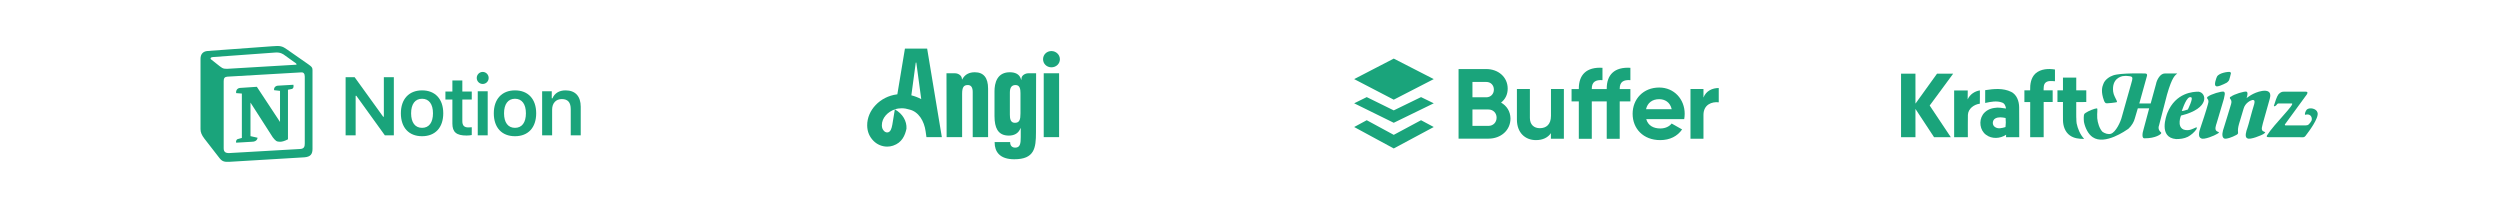 <?xml version="1.0" encoding="utf-8"?><svg width="960" height="80" viewBox="0 0 960 80" fill="none" xmlns="http://www.w3.org/2000/svg">
<path fill-rule="evenodd" clip-rule="evenodd" d="M104.562 17.759L79.703 19.576C77.699 19.748 77 21.047 77 22.603V49.596C77 50.809 77.435 51.845 78.483 53.23L84.326 60.757C85.286 61.969 86.158 62.229 87.991 62.142L116.86 60.411C119.302 60.239 120 59.114 120 57.21V26.843C120 25.859 119.608 25.575 118.452 24.737C118.388 24.691 118.322 24.643 118.254 24.593L110.319 19.057C108.4 17.673 107.615 17.499 104.562 17.759ZM88.645 26.345C86.288 26.503 85.753 26.538 84.414 25.459L81.011 22.777C80.664 22.43 80.838 21.998 81.709 21.912L105.607 20.181C107.612 20.008 108.659 20.701 109.444 21.307L113.543 24.248C113.718 24.335 114.153 24.853 113.629 24.853L88.949 26.324C88.846 26.331 88.747 26.338 88.65 26.344L88.647 26.345L88.645 26.345ZM85.896 56.95V31.169C85.896 30.045 86.245 29.525 87.291 29.438L115.635 27.795C116.596 27.708 117.032 28.314 117.032 29.438V55.046C117.032 56.172 116.857 57.125 115.286 57.21L88.163 58.769C86.594 58.854 85.896 58.336 85.896 56.95ZM112.672 32.552C112.846 33.332 112.672 34.11 111.886 34.198L110.579 34.456V53.49C109.444 54.095 108.398 54.441 107.526 54.441C106.13 54.441 105.78 54.008 104.735 52.711L96.186 39.388V52.279L98.891 52.885C98.891 52.885 98.891 54.441 96.709 54.441L90.693 54.788C90.518 54.441 90.693 53.577 91.303 53.404L92.873 52.972V35.928L90.693 35.754C90.518 34.975 90.954 33.851 92.175 33.764L98.63 33.332L107.526 46.829V34.889L105.258 34.63C105.084 33.678 105.78 32.986 106.653 32.9L112.672 32.552Z" fill="#1AA47B"/>
<path d="M136.568 51.967V36.776H136.831L147.784 51.967H151.234V29.644H147.398V44.82H147.134L136.182 29.644H132.716V51.967H136.568Z" fill="#1AA47B"/>
<path d="M162.072 52.307C167.131 52.307 170.21 48.997 170.21 43.505C170.21 38.029 167.116 34.703 162.072 34.703C157.045 34.703 153.935 38.044 153.935 43.505C153.935 48.997 156.998 52.307 162.072 52.307ZM162.072 49.09C159.396 49.09 157.864 47.048 157.864 43.505C157.864 39.978 159.396 37.92 162.072 37.92C164.733 37.92 166.265 39.978 166.265 43.505C166.265 47.048 164.749 49.09 162.072 49.09Z" fill="#1AA47B"/>
<path d="M173.715 30.897V35.151H171.039V38.214H173.715V47.45C173.715 50.73 175.262 52.044 179.145 52.044C179.888 52.044 180.599 51.967 181.156 51.859V48.858C180.692 48.904 180.398 48.935 179.857 48.935C178.248 48.935 177.536 48.192 177.536 46.522V38.214H181.156V35.151H177.536V30.897H173.715Z" fill="#1AA47B"/>
<path d="M183.455 51.967H187.276V35.043H183.455V51.967ZM185.358 32.243C186.626 32.243 187.647 31.222 187.647 29.938C187.647 28.654 186.626 27.617 185.358 27.617C184.105 27.617 183.068 28.654 183.068 29.938C183.068 31.222 184.105 32.243 185.358 32.243Z" fill="#1AA47B"/>
<path d="M197.758 52.307C202.817 52.307 205.896 48.997 205.896 43.505C205.896 38.029 202.802 34.703 197.758 34.703C192.731 34.703 189.621 38.044 189.621 43.505C189.621 48.997 192.684 52.307 197.758 52.307ZM197.758 49.09C195.082 49.09 193.551 47.048 193.551 43.505C193.551 39.978 195.082 37.92 197.758 37.92C200.419 37.92 201.951 39.978 201.951 43.505C201.951 47.048 200.435 49.09 197.758 49.09Z" fill="#1AA47B"/>
<path d="M208.179 51.967H212.016V42.113C212.016 39.622 213.454 38.044 215.744 38.044C218.08 38.044 219.163 39.344 219.163 41.927V51.967H223V41.014C223 36.977 220.943 34.703 217.167 34.703C214.646 34.703 212.944 35.863 212.139 37.75H211.876V35.043H208.179V51.967Z" fill="#1AA47B"/>
<path fill-rule="evenodd" clip-rule="evenodd" d="M520 30.373L535.2 22.5L550.563 30.373L535.2 38.275L520 30.373ZM611.25 34.202V34.014C611.25 31.417 612.778 30.587 615.35 30.774V26.035C609.186 25.66 606.265 28.739 606.265 34.014V34.202H603.478V38.941H606.265V53.293H611.25V38.941H616.985V53.293H621.97V38.941H626.07V34.202H621.97V34.014C621.97 31.417 623.471 30.587 626.07 30.774V26.035C619.906 25.66 616.985 28.739 616.985 34.014V34.202H611.25ZM576.41 39.396C577.991 38.137 578.955 36.343 578.955 34.04C578.955 29.569 575.311 26.516 570.728 26.516H560.088V53.239H571.585C576.275 53.239 580.027 50.079 580.027 45.501C579.974 42.743 578.58 40.627 576.41 39.396ZM570.755 31.47C572.47 31.47 573.649 32.728 573.649 34.415C573.649 36.102 572.416 37.361 570.755 37.361H565.421V31.47H570.755ZM571.559 48.339H565.421V42.046H571.559C573.381 42.046 574.694 43.385 574.694 45.179C574.694 47 573.381 48.339 571.559 48.339ZM595.572 34.174V44.483C595.572 47.803 593.749 49.222 591.31 49.222C589.059 49.222 587.478 47.883 587.478 45.286V34.174H582.493V45.902C582.493 50.989 585.682 53.801 589.81 53.801C592.409 53.801 594.419 52.837 595.545 51.123V53.265H600.53V34.174H595.572ZM646.734 45.742H632.154C632.878 48.259 634.968 49.33 637.568 49.33C639.524 49.33 641.078 48.526 641.91 47.429L645.929 49.705C644.134 52.302 641.239 53.801 637.514 53.801C631.028 53.801 626.928 49.41 626.928 43.707C626.928 38.003 631.055 33.612 637.139 33.612C642.847 33.612 646.921 38.084 646.921 43.707C646.921 44.456 646.84 45.099 646.734 45.742ZM637.139 38.084C634.459 38.084 632.636 39.503 632.073 41.94H641.936C641.32 39.182 639.229 38.084 637.139 38.084ZM654.13 37.468V34.175H649.145V53.266H654.13V44.136C654.13 40.119 657.4 38.968 660 39.289V33.8C657.561 33.8 655.122 34.871 654.13 37.468ZM535.2 51.785L524.83 46.162L520 48.773L535.2 57.007L550.563 48.773L545.679 46.162L535.2 51.785ZM524.83 37.289L535.2 42.388L545.679 37.289L550.563 39.668L535.2 47.148L520 39.668L524.83 37.289Z" fill="#1AA47B"/>
<path d="M801.135 39.18C801.132 37.684 801.132 36.186 801.135 34.689C799.848 34.68 798.565 34.683 797.278 34.686C797.274 33.054 797.271 31.421 797.284 29.791C795.583 29.8 793.879 29.797 792.179 29.795V34.683H790.062C790.059 36.181 790.062 37.679 790.062 39.18H792.175V39.183H792.179C792.184 40.55 792.177 41.919 792.176 43.286C792.175 43.4 792.175 43.513 792.175 43.627C792.175 43.712 792.175 43.799 792.175 43.884H792.175C792.175 44.681 792.178 45.478 792.188 46.275C792.231 48.43 793.015 50.739 794.83 52.005C796.427 53.147 798.417 53.361 800.326 53.335C798.756 51.699 797.813 49.308 797.434 47.388L797.423 47.332L797.416 47.275C797.365 46.854 797.301 46.177 797.308 45.462C797.296 45.309 797.287 45.157 797.281 45.008C797.275 44.62 797.275 44.231 797.274 43.843C797.266 42.289 797.282 40.735 797.278 39.183C798.561 39.186 799.848 39.186 801.135 39.18Z" fill="#1AA47B"/>
<path d="M789.108 31.195C789.098 29.695 789.098 28.195 789.108 26.695C786.589 26.272 783.688 26.439 781.67 28.18C779.864 29.803 779.509 32.383 779.574 34.686C779.557 34.686 779.539 34.686 779.523 34.686H777.368C777.37 36.185 777.37 37.685 777.368 39.184H779.231C779.349 39.183 779.467 39.183 779.586 39.183V39.184H779.596V41.642H779.588C779.592 45.322 779.594 49.003 779.586 52.682H781.957C782.894 52.682 783.831 52.683 784.768 52.68C784.766 48.945 784.763 45.211 784.769 41.478V39.179H788.225C788.222 37.679 788.222 36.181 788.225 34.683C788.225 34.683 784.834 34.683 784.743 34.683C784.79 33.671 784.673 32.461 785.506 31.711C786.509 30.869 787.907 31.143 789.108 31.195Z" fill="#1AA47B"/>
<path d="M770.321 52.682H772.623C773.059 52.682 773.495 52.681 773.931 52.682H775.386C775.355 48.828 775.416 44.973 775.355 41.118C775.315 38.856 774.456 36.346 772.3 35.285C769.216 33.751 765.602 34.097 762.312 34.624C762.3 36.26 762.308 37.899 762.306 39.538C764.423 39.079 766.731 38.6 768.827 39.384C769.802 39.72 770.167 40.748 770.318 41.676C768.852 41.492 767.364 41.142 765.886 41.442C764.133 41.658 762.396 42.517 761.404 44.019C759.806 46.411 760.262 50.028 762.63 51.757C764.852 53.451 768.081 53.269 770.34 51.736C770.336 51.971 770.328 52.442 770.321 52.682ZM770.108 48.788C768.796 49.192 767.195 49.64 765.991 48.723C764.892 47.948 765.034 46.081 766.225 45.47C767.441 44.828 768.861 45.053 770.152 45.31C770.268 46.467 770.259 47.633 770.108 48.788Z" fill="#1AA47B"/>
<path d="M743.831 28.276C745.895 28.288 747.96 28.279 750.025 28.279C747 32.347 744.043 36.467 741 40.519C743.71 44.569 746.376 48.642 749.108 52.676C746.966 52.692 744.824 52.67 742.685 52.689C740.3 49.069 737.908 45.451 735.534 41.825C735.528 45.445 735.528 49.065 735.537 52.686C733.691 52.676 731.846 52.682 730 52.682C730.006 44.55 730.006 36.417 730 28.284C731.846 28.276 733.689 28.284 735.534 28.276C735.531 32.115 735.525 35.954 735.537 39.794C738.29 35.945 741.071 32.118 743.831 28.276Z" fill="#1AA47B"/>
<path d="M750.392 34.742C752.13 34.733 753.87 34.742 755.611 34.733C755.605 35.881 755.602 37.029 755.583 38.174C756.426 36.272 758.25 35.035 760.275 34.708C760.278 36.411 760.299 38.118 760.253 39.821C758.034 40.087 755.753 41.742 755.673 44.136C755.611 46.982 755.661 49.834 755.657 52.683C753.901 52.683 752.145 52.683 750.392 52.679C750.395 46.698 750.395 40.72 750.392 34.742Z" fill="#1AA47B"/>
<path d="M843.044 49.036C842.316 49.327 842.17 49.473 841.297 49.764C840.424 50.055 839.404 50.055 838.531 49.764C835.765 48.6 837.512 44.377 837.512 44.377C848.867 41.612 847.266 35.498 844.209 35.206C842.316 35.206 835.474 35.498 832.271 43.358C831.834 44.523 828.777 52.821 835.619 53.403C837.075 53.403 838.677 53.258 840.133 52.53C841.443 51.802 842.462 50.928 843.335 49.764C844.063 48.453 843.044 49.036 843.044 49.036ZM841.443 37.389C842.316 37.681 840.133 42.048 840.133 42.048C839.259 42.339 838.385 42.631 837.803 42.631C838.094 42.048 839.695 36.517 841.443 37.389Z" fill="#1AA47B"/>
<path d="M869.539 50.637C869.394 50.492 869.103 50.492 868.957 50.346C868.084 49.764 868.811 48.163 868.957 47.289L871.578 37.972C871.723 37.389 872.742 34.333 868.666 34.915C865.172 35.498 862.697 37.681 862.697 37.681C862.989 36.808 863.28 35.498 862.697 35.206C861.969 34.915 857.747 36.225 856.728 37.099C856.437 37.099 856.001 37.535 856.437 37.972C856.873 38.554 857.02 38.991 856.728 40.01C856.146 41.757 854.399 47.871 853.962 49.036C853.526 50.201 852.943 52.385 853.962 53.112C854.69 53.695 857.747 52.385 858.184 52.093C858.621 51.947 859.057 51.657 859.203 51.511C859.786 50.928 858.912 50.637 859.786 47.58C859.786 47.434 860.805 44.377 861.532 41.757C862.115 39.573 864.152 38.554 864.881 38.409C866.045 38.263 865.754 39.282 865.609 40.01C864.59 43.213 863.425 48.017 862.989 49.182C862.551 50.346 861.824 52.676 862.989 53.112C864.007 53.84 868.666 51.802 869.103 51.511C869.976 50.928 869.976 50.637 869.539 50.637Z" fill="#1AA47B"/>
<path d="M851.779 50.637C851.488 50.492 851.342 50.492 851.196 50.346C850.323 49.764 850.905 48.163 851.196 47.289L853.963 37.972C854.108 36.953 854.69 35.643 853.963 35.206C853.089 34.915 848.867 36.225 847.848 37.099C847.702 37.099 847.266 37.535 847.702 37.972C848.139 38.554 848.139 38.991 847.848 40.01C847.411 41.757 845.373 48.017 844.936 49.182C844.5 50.346 843.917 52.676 845.227 53.112C846.246 53.84 850.614 51.947 851.196 51.511C852.215 51.074 852.215 50.637 851.779 50.637Z" fill="#1AA47B"/>
<path d="M850.905 33.022C851.196 33.604 853.817 32.44 855.128 31.712C855.273 31.567 855.855 31.129 856 30.693C856.292 29.674 856.438 29.237 856.583 28.509C856.729 28.218 856.729 27.782 856.292 27.635C855.709 27.49 852.215 27.927 851.342 29.383C851.051 29.965 850.032 32.731 850.905 33.022Z" fill="#1AA47B"/>
<path d="M889.921 43.213C889.484 41.612 886.863 41.175 885.845 42.048C885.262 42.63 884.971 43.795 885.116 44.087C887.591 43.358 888.028 45.542 887.591 46.415C886.718 47.726 886.427 48.163 885.262 48.163H877.547C877.401 48.017 877.255 47.872 877.547 47.58C877.983 46.998 885.553 36.662 885.845 36.225C885.99 35.934 886.427 35.206 885.407 35.206H876.964C876.091 35.206 875.654 35.497 874.926 36.225C874.343 36.953 873.616 39.136 873.179 40.593C873.179 40.593 873.179 41.175 874.053 40.447C874.198 40.301 874.489 39.719 874.926 39.719H880.021C881.622 39.719 873.179 47.726 870.559 51.948C870.122 52.676 870.849 52.676 871.287 52.676H882.351C885.116 52.676 884.68 53.112 886.136 51.074C886.136 51.074 890.648 45.251 889.921 43.213Z" fill="#1AA47B"/>
<path d="M829.068 48.163L832.126 36.37C834.163 29.237 835.328 28.946 836.056 28.218H831.252C829.506 28.218 828.195 30.693 827.904 32.294L825.865 39.719H821.498C821.498 39.719 824.119 30.256 824.41 29.237C824.555 28.8 824.555 28.218 823.682 28.218C823.536 28.218 814.365 27.927 811.453 28.946C810.143 29.382 808.251 30.547 807.668 32.294C807.231 33.314 806.649 35.206 807.96 38.7C808.105 39.136 808.396 39.428 808.542 39.574C808.978 39.864 812.763 39.282 812.617 39.282C812.909 39.282 813.055 39.136 812.763 38.554C812.472 37.826 811.599 36.516 811.453 35.206C810.871 30.111 814.51 29.382 815.092 29.237C815.966 29.091 816.694 29.091 817.567 29.237C817.859 29.237 818.586 29.382 818.732 29.674C819.024 30.256 818.586 31.275 818.295 32.44C818.004 33.314 815.53 42.339 814.801 44.814C814.365 46.707 812.472 50.783 810.58 51.366C810.143 51.511 809.561 51.511 808.978 51.366C808.396 51.22 807.813 50.928 807.377 50.637C806.212 49.473 805.484 47.143 805.338 45.397C805.193 43.213 805.63 41.612 805.193 41.612C804.434 41.612 801.896 42.614 800.868 43.353C800.866 43.354 800.864 43.354 800.863 43.356C800.446 43.654 800.418 43.712 800.418 43.712C800.398 43.733 800.381 43.753 800.37 43.773C800.101 44.23 800.119 45.859 800.243 46.852C800.681 49.036 801.845 51.511 803.592 52.676C808.251 55.878 816.403 50.055 817.276 49.473C818.586 48.308 819.46 46.707 819.751 45.542C820.188 44.087 820.916 41.612 820.916 41.612H825.283C825.283 41.612 823.536 48.163 823.099 49.764C822.663 51.074 822.371 53.258 823.536 53.112C827.904 53.112 829.651 51.511 829.796 51.366C829.942 51.22 829.942 50.928 829.796 50.783C829.506 50.637 828.486 49.618 829.068 48.163Z" fill="#1AA47B"/>
<path d="M356.023 18.657H351.811H347.494L344.577 36.227C344.516 36.235 344.454 36.239 344.39 36.247C337.946 37.075 332.945 42.316 333 48.177C333.025 50.628 333.891 52.542 335.442 54.111C336.844 55.529 338.754 56.298 340.682 56.298C341.436 56.298 342.193 56.181 342.923 55.938C346.396 54.782 347.55 51.966 348.09 49.389C348.09 49.391 348.088 49.395 348.088 49.398C348.244 46.521 346.653 43.679 343.619 41.997L342.659 47.853C342.351 49.516 341.95 50.509 341.091 50.795C340.577 50.965 339.944 50.789 339.517 50.356C338.966 49.798 338.643 49.176 338.633 48.126C338.604 45.196 340.988 42.896 343.619 41.997C344.446 41.709 345.305 41.574 346.265 41.574C347.239 41.574 348.265 41.755 349.202 42.058C352.756 42.869 354.91 46.511 355.443 50.455L355.755 52.666H361.669L356.023 18.657ZM349.957 36.605L351.652 24.032H351.704H351.862L353.755 38.062C352.553 37.429 351.274 36.934 349.957 36.605ZM406.692 28.142V52.663H400.79V28.142H406.692ZM389.466 61.157C397.216 61.157 397.814 56.89 397.814 50.858L397.865 28.145H394.811C393.711 28.145 392.363 28.941 392.27 29.968L392.198 30.76L391.912 30.013C391.343 28.53 389.91 27.745 387.768 27.745C385.616 27.745 384.027 28.544 383.045 30.117C382.089 31.646 381.889 33.624 381.889 35.014V44.549C381.889 46.914 382.247 48.656 382.983 49.871C383.877 51.349 385.324 52.068 387.411 52.068C389.384 52.068 390.876 51.257 391.612 49.786L391.964 49.085V49.863V52.594C391.964 54.995 391.81 56.695 389.826 56.695C389.372 56.695 387.894 56.546 387.894 54.63V54.56H381.941V54.679C381.941 56.542 382.463 58.041 383.493 59.134C384.755 60.476 386.765 61.157 389.466 61.157ZM391.861 43.558C391.861 45.895 391.52 47.162 389.723 47.162C388.021 47.162 387.791 45.591 387.791 44.054V35.513C387.791 33.588 388.506 32.653 389.98 32.653C391.637 32.653 391.861 34.224 391.861 35.761V43.558ZM407 22.751C407 24.488 405.569 25.849 403.742 25.849C401.943 25.849 400.535 24.488 400.535 22.751C400.535 20.985 401.943 19.603 403.742 19.603C405.539 19.603 407 21.015 407 22.751ZM369.453 36.059V52.666H363.501L363.449 28.145H366.759C367.895 28.145 369.207 28.919 369.351 30.073L369.416 30.601L369.694 30.142C370.654 28.554 372.208 27.747 374.315 27.747C377.704 27.747 379.425 29.858 379.425 34.025V52.667H373.523V35.314C373.523 33.548 372.89 32.653 371.643 32.653C370.027 32.653 369.453 33.544 369.453 36.059Z" fill="#1AA47B"/>
</svg>
